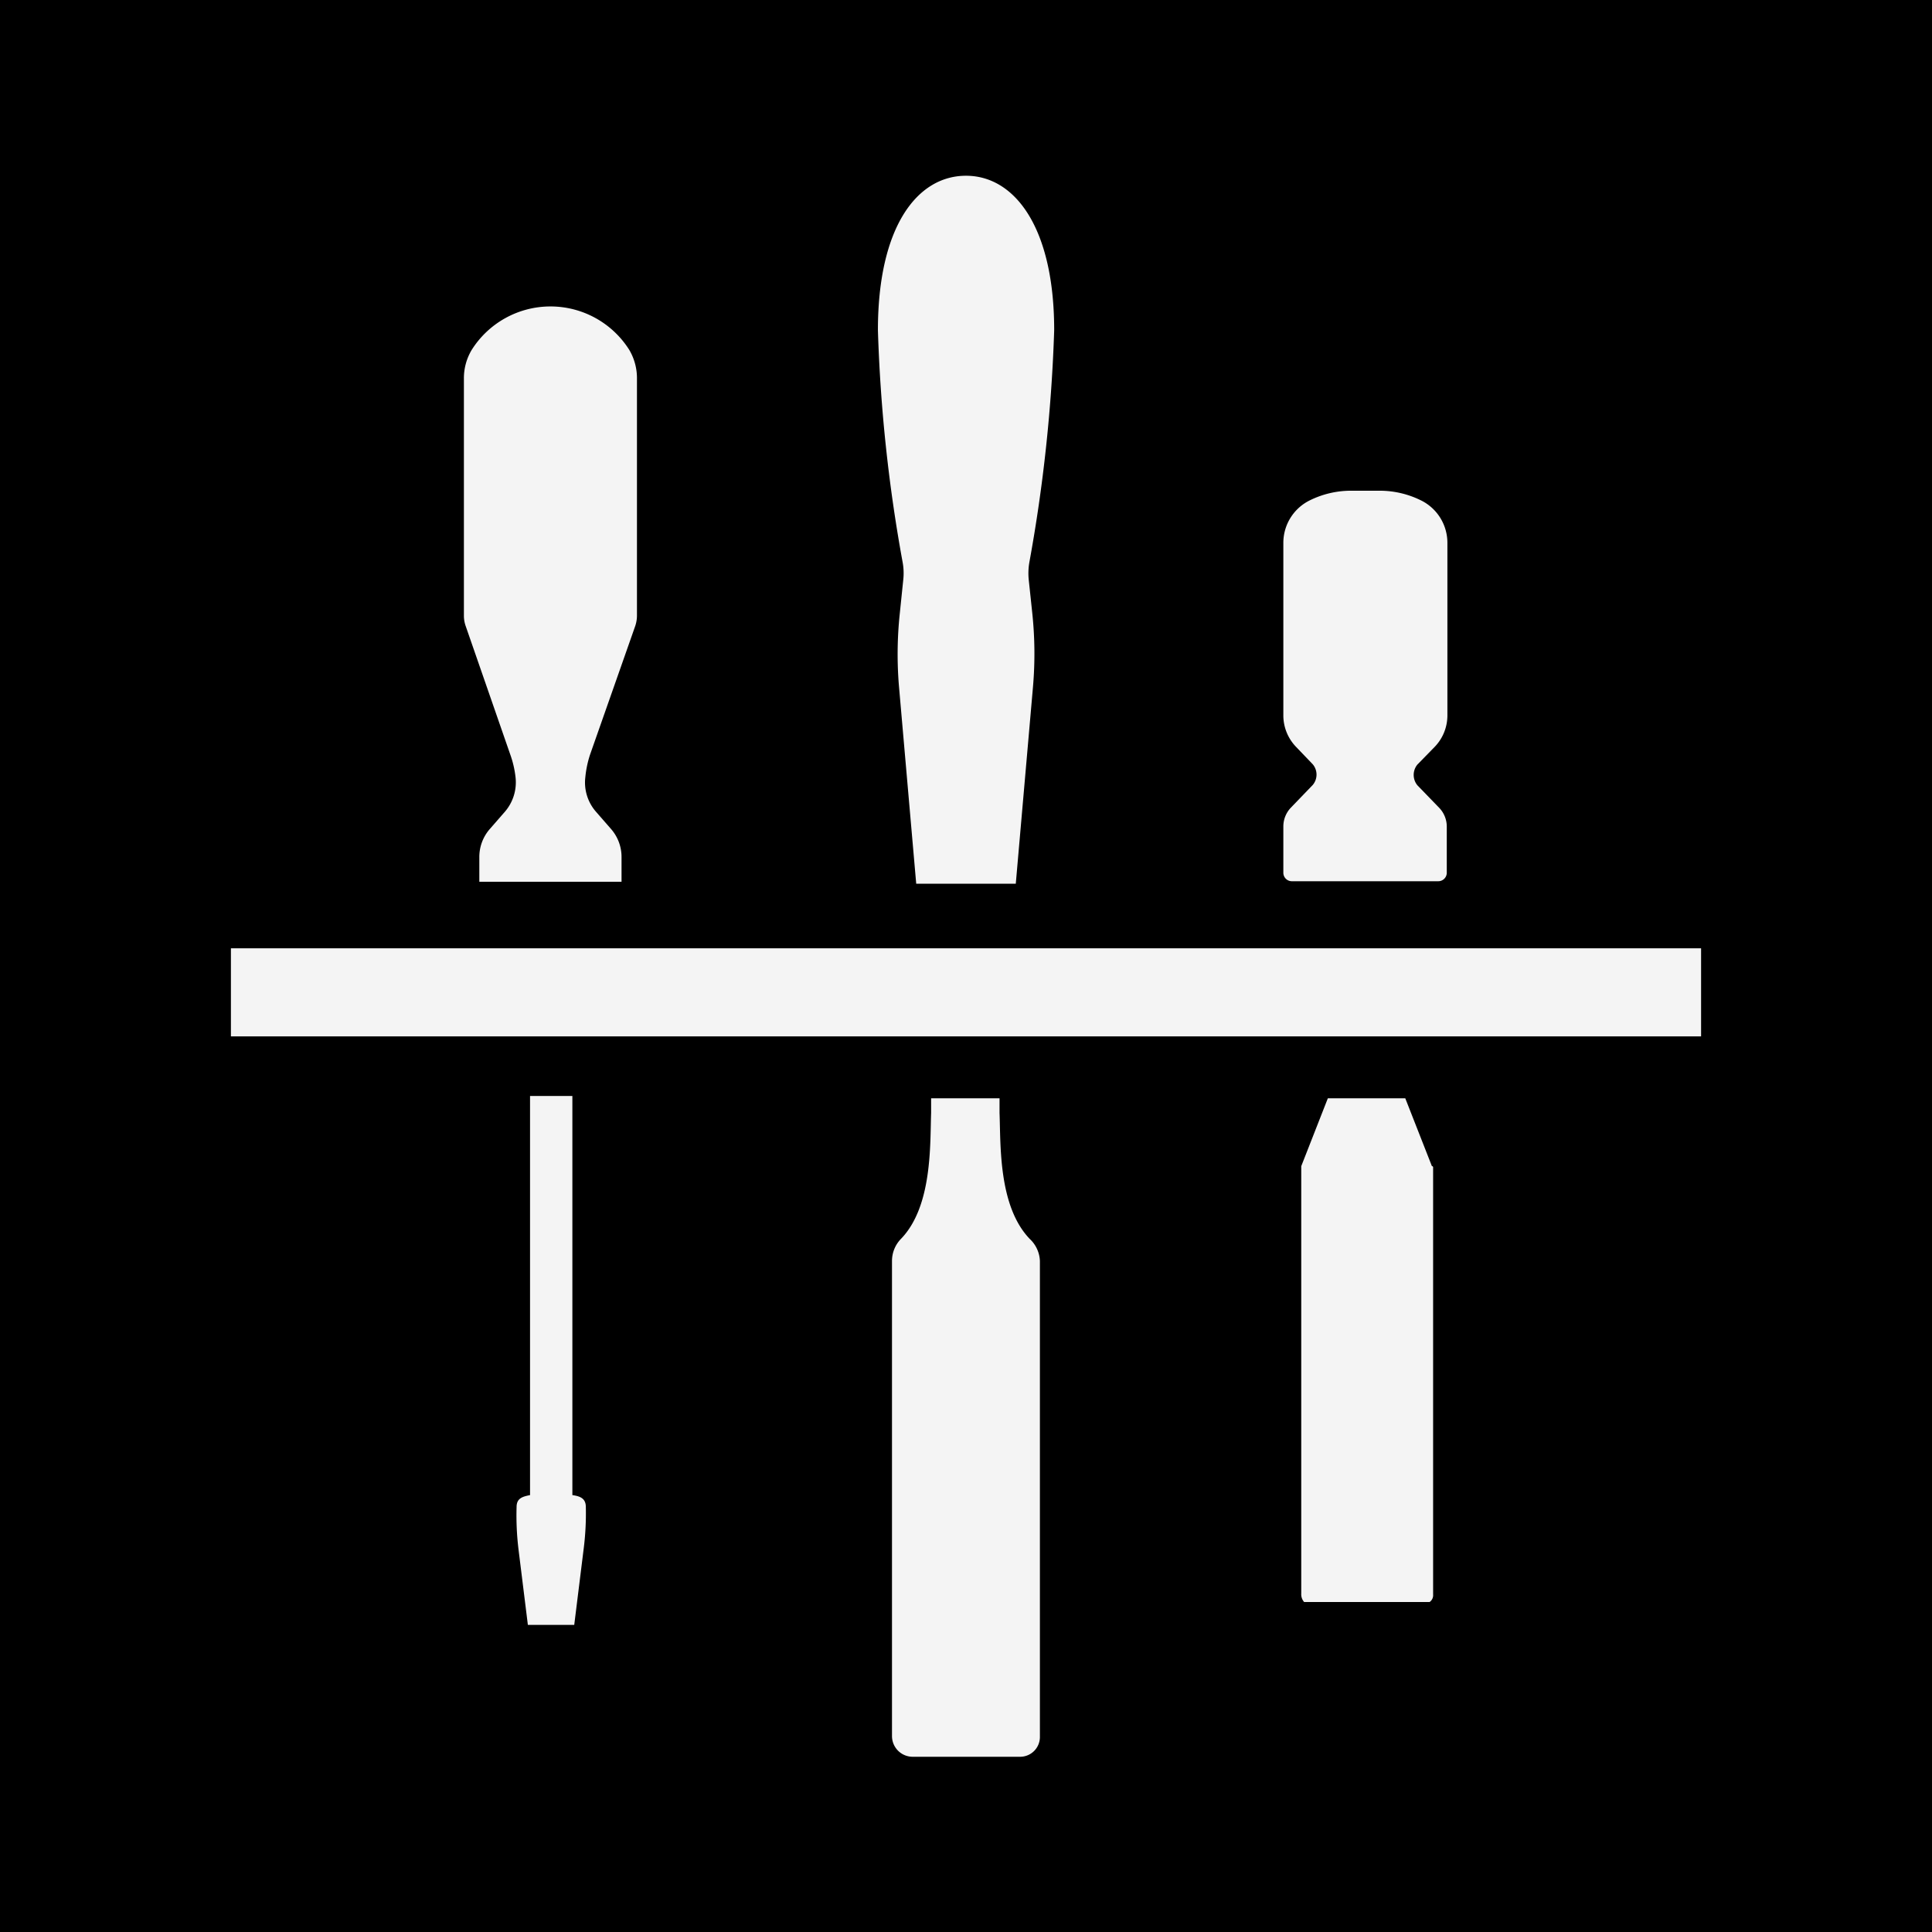 <svg xmlns="http://www.w3.org/2000/svg" viewBox="0 0 186.66 186.66"><defs><style>.cls-1{fill:#f4f4f4;}</style></defs><g id="Layer_2" data-name="Layer 2"><g id="Content"><rect width="186.66" height="186.66"></rect><rect class="cls-1" x="22.31" y="91.62" width="142.04" height="8.51"></rect><path class="cls-1" d="M100.47,121.83v46a1.91,1.91,0,0,1-1.91,1.9H88.18a2,2,0,0,1-2-2V121.83a3.06,3.06,0,0,1,.86-2.13c3.06-3.15,2.81-9.16,2.92-12.18,0-.48,0-1.41,0-1.41h6.61s0,.93,0,1.41c.12,3-.14,9,2.92,12.18A3.07,3.07,0,0,1,100.47,121.83Z"></path><path class="cls-1" d="M138.46,112.75v41.3a.8.8,0,0,1-.34.73H126a1.12,1.12,0,0,1-.28-.81V112.75l0-.08,2.57-6.56h7.48l2.57,6.55A.14.14,0,0,1,138.46,112.75Z"></path><path class="cls-1" d="M56.38,149.73l-.9,7.26H51l-.9-7.26a27.14,27.14,0,0,1-.19-4.13c0-.81.51-1,1.3-1.15V105.89h4.09v38.56c.79.11,1.3.34,1.3,1.15A27.14,27.14,0,0,1,56.38,149.73Z"></path><path class="cls-1" d="M99.74,59.3a37.22,37.22,0,0,1,.06,7.08l-1.66,19H88.52l-1.66-19a37.22,37.22,0,0,1,.07-7.08l.34-3.3a5.83,5.83,0,0,0-.07-1.72A150.05,150.05,0,0,1,84.82,31.9c0-10,3.8-14.92,8.51-14.92s8.52,5,8.52,14.92a151.63,151.63,0,0,1-2.39,22.38A6.14,6.14,0,0,0,99.39,56Z"></path><path class="cls-1" d="M56.55,75.1a4.29,4.29,0,0,0,1,3.29l1.5,1.72a4.1,4.1,0,0,1,1,2.72v2.36H46.31V82.83a4.1,4.1,0,0,1,1-2.72l1.5-1.72a4.35,4.35,0,0,0,1-3.29,9.62,9.62,0,0,0-.5-2.17L45,60.51a3,3,0,0,1-.18-1V36.59a5.32,5.32,0,0,1,.75-2.78,9,9,0,0,1,15.23,0,5.39,5.39,0,0,1,.74,2.8V59.49a3.21,3.21,0,0,1-.17,1L57,72.93A10.17,10.17,0,0,0,56.55,75.1Z"></path><path class="cls-1" d="M136.94,73.87a1.58,1.58,0,0,0,0,2l2.13,2.2a2.62,2.62,0,0,1,.71,1.78v4.47a.82.82,0,0,1-.82.82H124.81a.82.82,0,0,1-.82-.82V79.82a2.63,2.63,0,0,1,.72-1.78l2.12-2.2a1.55,1.55,0,0,0,0-2l-1.61-1.68a4.38,4.38,0,0,1-1.23-3V52.45a4.57,4.57,0,0,1,2.56-4.11,9,9,0,0,1,4-.93h2.73a9,9,0,0,1,4,.93,4.57,4.57,0,0,1,2.56,4.11v16.7a4.37,4.37,0,0,1-1.22,3Z"></path></g></g></svg>